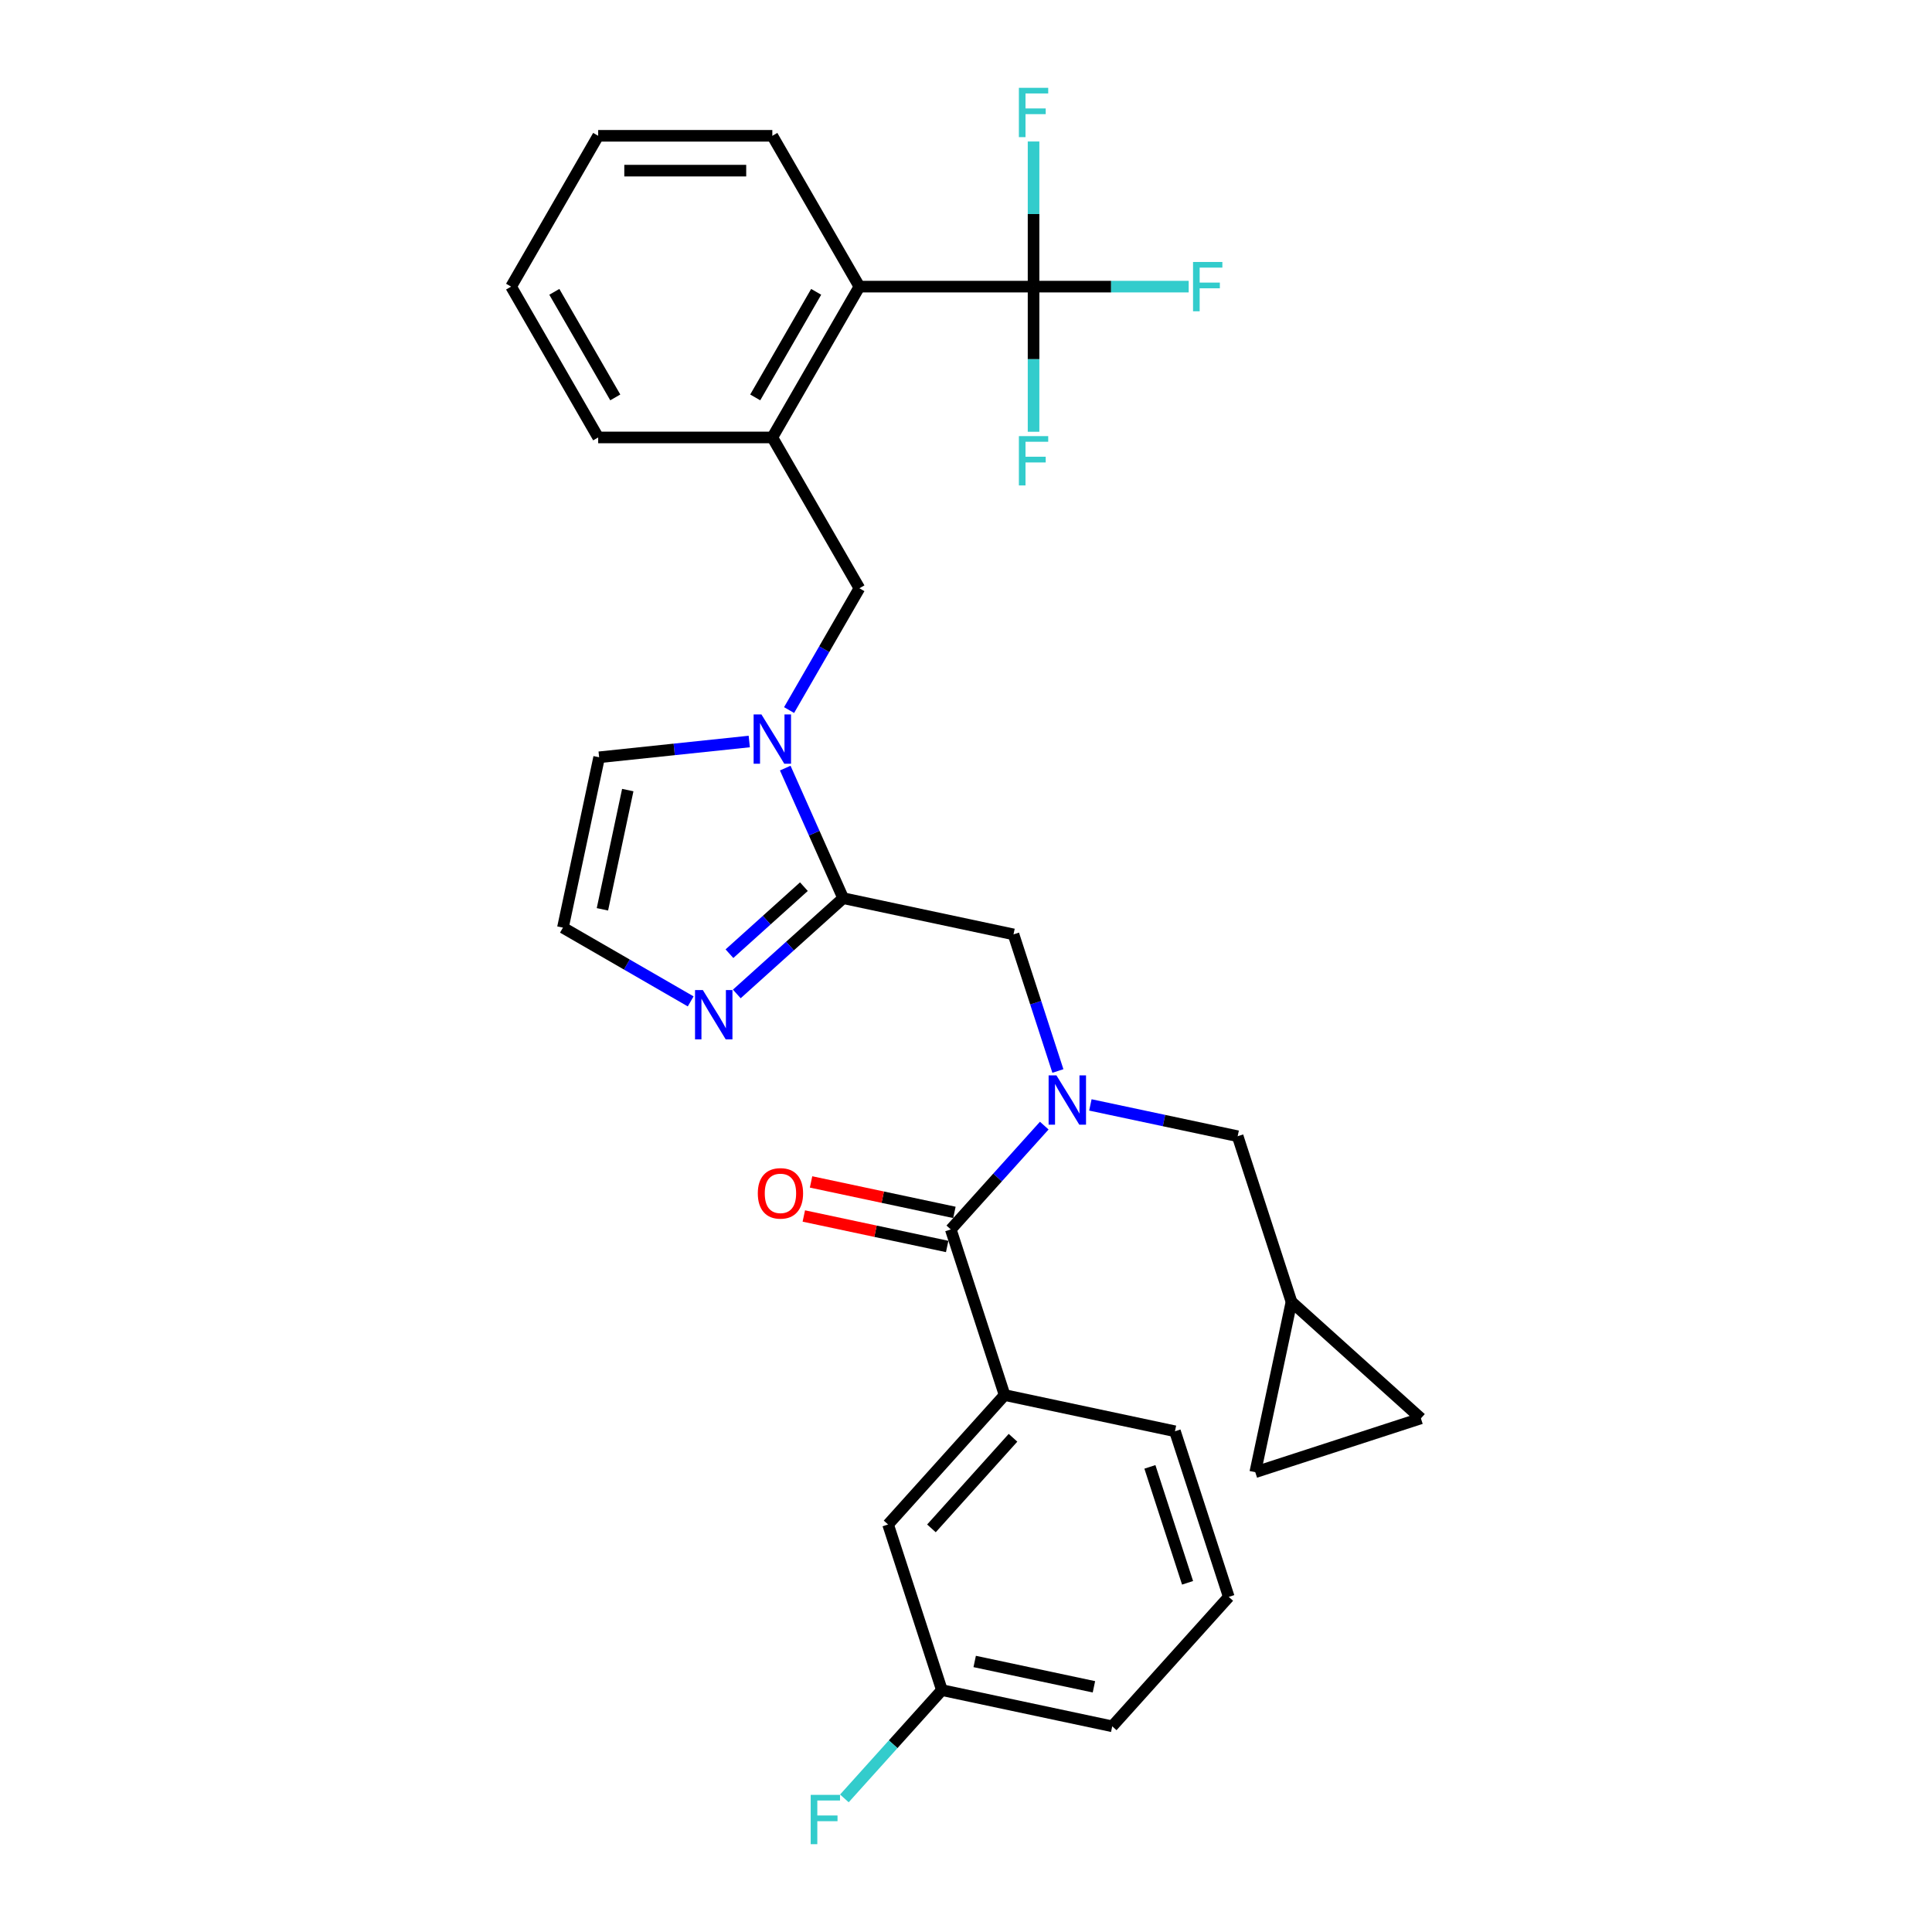 <?xml version='1.0' encoding='iso-8859-1'?>
<svg version='1.1' baseProfile='full'
              xmlns='http://www.w3.org/2000/svg'
                      xmlns:rdkit='http://www.rdkit.org/xml'
                      xmlns:xlink='http://www.w3.org/1999/xlink'
                  xml:space='preserve'
width='1000px' height='1000px' viewBox='0 0 1000 1000'>
<!-- END OF HEADER -->
<rect style='opacity:1.0;fill:#FFFFFF;stroke:none' width='1000' height='1000' x='0' y='0'> </rect>
<path class='bond-0' d='M 436.418,464.895 L 421.43,431.231' style='fill:none;fill-rule:evenodd;stroke:#000000;stroke-width:6px;stroke-linecap:butt;stroke-linejoin:miter;stroke-opacity:1' />
<path class='bond-0' d='M 421.43,431.231 L 406.441,397.566' style='fill:none;fill-rule:evenodd;stroke:#0000FF;stroke-width:6px;stroke-linecap:butt;stroke-linejoin:miter;stroke-opacity:1' />
<path class='bond-4' d='M 436.418,464.895 L 408.892,489.68' style='fill:none;fill-rule:evenodd;stroke:#000000;stroke-width:6px;stroke-linecap:butt;stroke-linejoin:miter;stroke-opacity:1' />
<path class='bond-4' d='M 408.892,489.68 L 381.366,514.465' style='fill:none;fill-rule:evenodd;stroke:#0000FF;stroke-width:6px;stroke-linecap:butt;stroke-linejoin:miter;stroke-opacity:1' />
<path class='bond-4' d='M 416.097,458.933 L 396.829,476.283' style='fill:none;fill-rule:evenodd;stroke:#000000;stroke-width:6px;stroke-linecap:butt;stroke-linejoin:miter;stroke-opacity:1' />
<path class='bond-4' d='M 396.829,476.283 L 377.561,493.632' style='fill:none;fill-rule:evenodd;stroke:#0000FF;stroke-width:6px;stroke-linecap:butt;stroke-linejoin:miter;stroke-opacity:1' />
<path class='bond-5' d='M 436.418,464.895 L 524.588,483.636' style='fill:none;fill-rule:evenodd;stroke:#000000;stroke-width:6px;stroke-linecap:butt;stroke-linejoin:miter;stroke-opacity:1' />
<path class='bond-8' d='M 408.425,367.531 L 426.625,336.008' style='fill:none;fill-rule:evenodd;stroke:#0000FF;stroke-width:6px;stroke-linecap:butt;stroke-linejoin:miter;stroke-opacity:1' />
<path class='bond-8' d='M 426.625,336.008 L 444.825,304.485' style='fill:none;fill-rule:evenodd;stroke:#000000;stroke-width:6px;stroke-linecap:butt;stroke-linejoin:miter;stroke-opacity:1' />
<path class='bond-13' d='M 387.82,383.803 L 348.965,387.887' style='fill:none;fill-rule:evenodd;stroke:#0000FF;stroke-width:6px;stroke-linecap:butt;stroke-linejoin:miter;stroke-opacity:1' />
<path class='bond-13' d='M 348.965,387.887 L 310.109,391.971' style='fill:none;fill-rule:evenodd;stroke:#000000;stroke-width:6px;stroke-linecap:butt;stroke-linejoin:miter;stroke-opacity:1' />
<path class='bond-1' d='M 547.564,554.347 L 536.076,518.992' style='fill:none;fill-rule:evenodd;stroke:#0000FF;stroke-width:6px;stroke-linecap:butt;stroke-linejoin:miter;stroke-opacity:1' />
<path class='bond-1' d='M 536.076,518.992 L 524.588,483.636' style='fill:none;fill-rule:evenodd;stroke:#000000;stroke-width:6px;stroke-linecap:butt;stroke-linejoin:miter;stroke-opacity:1' />
<path class='bond-2' d='M 540.508,582.619 L 516.318,609.485' style='fill:none;fill-rule:evenodd;stroke:#0000FF;stroke-width:6px;stroke-linecap:butt;stroke-linejoin:miter;stroke-opacity:1' />
<path class='bond-2' d='M 516.318,609.485 L 492.128,636.352' style='fill:none;fill-rule:evenodd;stroke:#000000;stroke-width:6px;stroke-linecap:butt;stroke-linejoin:miter;stroke-opacity:1' />
<path class='bond-11' d='M 564.378,571.901 L 602.495,580.003' style='fill:none;fill-rule:evenodd;stroke:#0000FF;stroke-width:6px;stroke-linecap:butt;stroke-linejoin:miter;stroke-opacity:1' />
<path class='bond-11' d='M 602.495,580.003 L 640.613,588.106' style='fill:none;fill-rule:evenodd;stroke:#000000;stroke-width:6px;stroke-linecap:butt;stroke-linejoin:miter;stroke-opacity:1' />
<path class='bond-7' d='M 492.128,636.352 L 519.982,722.08' style='fill:none;fill-rule:evenodd;stroke:#000000;stroke-width:6px;stroke-linecap:butt;stroke-linejoin:miter;stroke-opacity:1' />
<path class='bond-16' d='M 494.002,627.534 L 456.903,619.649' style='fill:none;fill-rule:evenodd;stroke:#000000;stroke-width:6px;stroke-linecap:butt;stroke-linejoin:miter;stroke-opacity:1' />
<path class='bond-16' d='M 456.903,619.649 L 419.803,611.763' style='fill:none;fill-rule:evenodd;stroke:#FF0000;stroke-width:6px;stroke-linecap:butt;stroke-linejoin:miter;stroke-opacity:1' />
<path class='bond-16' d='M 490.254,645.169 L 453.154,637.283' style='fill:none;fill-rule:evenodd;stroke:#000000;stroke-width:6px;stroke-linecap:butt;stroke-linejoin:miter;stroke-opacity:1' />
<path class='bond-16' d='M 453.154,637.283 L 416.055,629.397' style='fill:none;fill-rule:evenodd;stroke:#FF0000;stroke-width:6px;stroke-linecap:butt;stroke-linejoin:miter;stroke-opacity:1' />
<path class='bond-3' d='M 534.965,148.358 L 444.825,148.358' style='fill:none;fill-rule:evenodd;stroke:#000000;stroke-width:6px;stroke-linecap:butt;stroke-linejoin:miter;stroke-opacity:1' />
<path class='bond-18' d='M 534.965,148.358 L 575.113,148.358' style='fill:none;fill-rule:evenodd;stroke:#000000;stroke-width:6px;stroke-linecap:butt;stroke-linejoin:miter;stroke-opacity:1' />
<path class='bond-18' d='M 575.113,148.358 L 615.261,148.358' style='fill:none;fill-rule:evenodd;stroke:#33CCCC;stroke-width:6px;stroke-linecap:butt;stroke-linejoin:miter;stroke-opacity:1' />
<path class='bond-19' d='M 534.965,148.358 L 534.965,110.797' style='fill:none;fill-rule:evenodd;stroke:#000000;stroke-width:6px;stroke-linecap:butt;stroke-linejoin:miter;stroke-opacity:1' />
<path class='bond-19' d='M 534.965,110.797 L 534.965,73.236' style='fill:none;fill-rule:evenodd;stroke:#33CCCC;stroke-width:6px;stroke-linecap:butt;stroke-linejoin:miter;stroke-opacity:1' />
<path class='bond-20' d='M 534.965,148.358 L 534.965,185.919' style='fill:none;fill-rule:evenodd;stroke:#000000;stroke-width:6px;stroke-linecap:butt;stroke-linejoin:miter;stroke-opacity:1' />
<path class='bond-20' d='M 534.965,185.919 L 534.965,223.481' style='fill:none;fill-rule:evenodd;stroke:#33CCCC;stroke-width:6px;stroke-linecap:butt;stroke-linejoin:miter;stroke-opacity:1' />
<path class='bond-10' d='M 357.497,518.32 L 324.432,499.23' style='fill:none;fill-rule:evenodd;stroke:#0000FF;stroke-width:6px;stroke-linecap:butt;stroke-linejoin:miter;stroke-opacity:1' />
<path class='bond-10' d='M 324.432,499.23 L 291.368,480.141' style='fill:none;fill-rule:evenodd;stroke:#000000;stroke-width:6px;stroke-linecap:butt;stroke-linejoin:miter;stroke-opacity:1' />
<path class='bond-6' d='M 444.825,148.358 L 399.755,226.422' style='fill:none;fill-rule:evenodd;stroke:#000000;stroke-width:6px;stroke-linecap:butt;stroke-linejoin:miter;stroke-opacity:1' />
<path class='bond-6' d='M 422.452,151.054 L 390.903,205.698' style='fill:none;fill-rule:evenodd;stroke:#000000;stroke-width:6px;stroke-linecap:butt;stroke-linejoin:miter;stroke-opacity:1' />
<path class='bond-25' d='M 444.825,148.358 L 399.755,70.295' style='fill:none;fill-rule:evenodd;stroke:#000000;stroke-width:6px;stroke-linecap:butt;stroke-linejoin:miter;stroke-opacity:1' />
<path class='bond-17' d='M 519.982,722.08 L 459.667,789.067' style='fill:none;fill-rule:evenodd;stroke:#000000;stroke-width:6px;stroke-linecap:butt;stroke-linejoin:miter;stroke-opacity:1' />
<path class='bond-17' d='M 524.333,744.191 L 482.112,791.082' style='fill:none;fill-rule:evenodd;stroke:#000000;stroke-width:6px;stroke-linecap:butt;stroke-linejoin:miter;stroke-opacity:1' />
<path class='bond-23' d='M 519.982,722.08 L 608.153,740.821' style='fill:none;fill-rule:evenodd;stroke:#000000;stroke-width:6px;stroke-linecap:butt;stroke-linejoin:miter;stroke-opacity:1' />
<path class='bond-9' d='M 444.825,304.485 L 399.755,226.422' style='fill:none;fill-rule:evenodd;stroke:#000000;stroke-width:6px;stroke-linecap:butt;stroke-linejoin:miter;stroke-opacity:1' />
<path class='bond-24' d='M 399.755,226.422 L 309.615,226.422' style='fill:none;fill-rule:evenodd;stroke:#000000;stroke-width:6px;stroke-linecap:butt;stroke-linejoin:miter;stroke-opacity:1' />
<path class='bond-30' d='M 291.368,480.141 L 310.109,391.971' style='fill:none;fill-rule:evenodd;stroke:#000000;stroke-width:6px;stroke-linecap:butt;stroke-linejoin:miter;stroke-opacity:1' />
<path class='bond-30' d='M 311.813,470.663 L 324.932,408.944' style='fill:none;fill-rule:evenodd;stroke:#000000;stroke-width:6px;stroke-linecap:butt;stroke-linejoin:miter;stroke-opacity:1' />
<path class='bond-12' d='M 640.613,588.106 L 668.468,673.834' style='fill:none;fill-rule:evenodd;stroke:#000000;stroke-width:6px;stroke-linecap:butt;stroke-linejoin:miter;stroke-opacity:1' />
<path class='bond-14' d='M 668.468,673.834 L 735.455,734.149' style='fill:none;fill-rule:evenodd;stroke:#000000;stroke-width:6px;stroke-linecap:butt;stroke-linejoin:miter;stroke-opacity:1' />
<path class='bond-15' d='M 668.468,673.834 L 649.727,762.004' style='fill:none;fill-rule:evenodd;stroke:#000000;stroke-width:6px;stroke-linecap:butt;stroke-linejoin:miter;stroke-opacity:1' />
<path class='bond-31' d='M 735.455,734.149 L 649.727,762.004' style='fill:none;fill-rule:evenodd;stroke:#000000;stroke-width:6px;stroke-linecap:butt;stroke-linejoin:miter;stroke-opacity:1' />
<path class='bond-21' d='M 459.667,789.067 L 487.522,874.795' style='fill:none;fill-rule:evenodd;stroke:#000000;stroke-width:6px;stroke-linecap:butt;stroke-linejoin:miter;stroke-opacity:1' />
<path class='bond-22' d='M 487.522,874.795 L 462.286,902.822' style='fill:none;fill-rule:evenodd;stroke:#000000;stroke-width:6px;stroke-linecap:butt;stroke-linejoin:miter;stroke-opacity:1' />
<path class='bond-22' d='M 462.286,902.822 L 437.05,930.85' style='fill:none;fill-rule:evenodd;stroke:#33CCCC;stroke-width:6px;stroke-linecap:butt;stroke-linejoin:miter;stroke-opacity:1' />
<path class='bond-33' d='M 487.522,874.795 L 575.692,893.536' style='fill:none;fill-rule:evenodd;stroke:#000000;stroke-width:6px;stroke-linecap:butt;stroke-linejoin:miter;stroke-opacity:1' />
<path class='bond-33' d='M 504.496,859.972 L 566.215,873.091' style='fill:none;fill-rule:evenodd;stroke:#000000;stroke-width:6px;stroke-linecap:butt;stroke-linejoin:miter;stroke-opacity:1' />
<path class='bond-26' d='M 608.153,740.821 L 636.007,826.549' style='fill:none;fill-rule:evenodd;stroke:#000000;stroke-width:6px;stroke-linecap:butt;stroke-linejoin:miter;stroke-opacity:1' />
<path class='bond-26' d='M 595.185,759.251 L 614.683,819.261' style='fill:none;fill-rule:evenodd;stroke:#000000;stroke-width:6px;stroke-linecap:butt;stroke-linejoin:miter;stroke-opacity:1' />
<path class='bond-28' d='M 309.615,226.422 L 264.545,148.358' style='fill:none;fill-rule:evenodd;stroke:#000000;stroke-width:6px;stroke-linecap:butt;stroke-linejoin:miter;stroke-opacity:1' />
<path class='bond-28' d='M 318.467,205.698 L 286.918,151.054' style='fill:none;fill-rule:evenodd;stroke:#000000;stroke-width:6px;stroke-linecap:butt;stroke-linejoin:miter;stroke-opacity:1' />
<path class='bond-32' d='M 399.755,70.295 L 309.615,70.295' style='fill:none;fill-rule:evenodd;stroke:#000000;stroke-width:6px;stroke-linecap:butt;stroke-linejoin:miter;stroke-opacity:1' />
<path class='bond-32' d='M 386.234,88.323 L 323.136,88.323' style='fill:none;fill-rule:evenodd;stroke:#000000;stroke-width:6px;stroke-linecap:butt;stroke-linejoin:miter;stroke-opacity:1' />
<path class='bond-27' d='M 636.007,826.549 L 575.692,893.536' style='fill:none;fill-rule:evenodd;stroke:#000000;stroke-width:6px;stroke-linecap:butt;stroke-linejoin:miter;stroke-opacity:1' />
<path class='bond-29' d='M 264.545,148.358 L 309.615,70.295' style='fill:none;fill-rule:evenodd;stroke:#000000;stroke-width:6px;stroke-linecap:butt;stroke-linejoin:miter;stroke-opacity:1' />
<path  class='atom-1' d='M 394.112 369.785
L 402.477 383.306
Q 403.306 384.64, 404.641 387.055
Q 405.975 389.471, 406.047 389.615
L 406.047 369.785
L 409.436 369.785
L 409.436 395.312
L 405.939 395.312
L 396.961 380.529
Q 395.915 378.799, 394.797 376.816
Q 393.716 374.832, 393.391 374.22
L 393.391 395.312
L 390.074 395.312
L 390.074 369.785
L 394.112 369.785
' fill='#0000FF'/>
<path  class='atom-2' d='M 546.8 556.601
L 555.165 570.122
Q 555.995 571.456, 557.329 573.872
Q 558.663 576.287, 558.735 576.431
L 558.735 556.601
L 562.124 556.601
L 562.124 582.128
L 558.627 582.128
L 549.649 567.345
Q 548.603 565.615, 547.485 563.632
Q 546.404 561.649, 546.079 561.036
L 546.079 582.128
L 542.762 582.128
L 542.762 556.601
L 546.8 556.601
' fill='#0000FF'/>
<path  class='atom-5' d='M 363.788 512.447
L 372.153 525.968
Q 372.983 527.302, 374.317 529.718
Q 375.651 532.133, 375.723 532.278
L 375.723 512.447
L 379.112 512.447
L 379.112 537.974
L 375.615 537.974
L 366.637 523.192
Q 365.591 521.461, 364.474 519.478
Q 363.392 517.495, 363.067 516.882
L 363.067 537.974
L 359.75 537.974
L 359.75 512.447
L 363.788 512.447
' fill='#0000FF'/>
<path  class='atom-17' d='M 392.239 617.682
Q 392.239 611.553, 395.268 608.128
Q 398.297 604.702, 403.958 604.702
Q 409.618 604.702, 412.647 608.128
Q 415.676 611.553, 415.676 617.682
Q 415.676 623.884, 412.611 627.418
Q 409.546 630.915, 403.958 630.915
Q 398.333 630.915, 395.268 627.418
Q 392.239 623.92, 392.239 617.682
M 403.958 628.031
Q 407.852 628.031, 409.943 625.435
Q 412.07 622.802, 412.07 617.682
Q 412.07 612.671, 409.943 610.147
Q 407.852 607.587, 403.958 607.587
Q 400.064 607.587, 397.936 610.111
Q 395.845 612.635, 395.845 617.682
Q 395.845 622.838, 397.936 625.435
Q 400.064 628.031, 403.958 628.031
' fill='#FF0000'/>
<path  class='atom-19' d='M 617.515 135.594
L 632.694 135.594
L 632.694 138.515
L 620.94 138.515
L 620.94 146.267
L 631.396 146.267
L 631.396 149.224
L 620.94 149.224
L 620.94 161.122
L 617.515 161.122
L 617.515 135.594
' fill='#33CCCC'/>
<path  class='atom-20' d='M 527.375 45.455
L 542.555 45.455
L 542.555 48.375
L 530.8 48.375
L 530.8 56.127
L 541.257 56.127
L 541.257 59.084
L 530.8 59.084
L 530.8 70.982
L 527.375 70.982
L 527.375 45.455
' fill='#33CCCC'/>
<path  class='atom-21' d='M 527.375 225.734
L 542.555 225.734
L 542.555 228.655
L 530.8 228.655
L 530.8 236.407
L 541.257 236.407
L 541.257 239.363
L 530.8 239.363
L 530.8 251.262
L 527.375 251.262
L 527.375 225.734
' fill='#33CCCC'/>
<path  class='atom-23' d='M 419.617 929.018
L 434.796 929.018
L 434.796 931.938
L 423.042 931.938
L 423.042 939.69
L 433.498 939.69
L 433.498 942.647
L 423.042 942.647
L 423.042 954.545
L 419.617 954.545
L 419.617 929.018
' fill='#33CCCC'/>
</svg>
